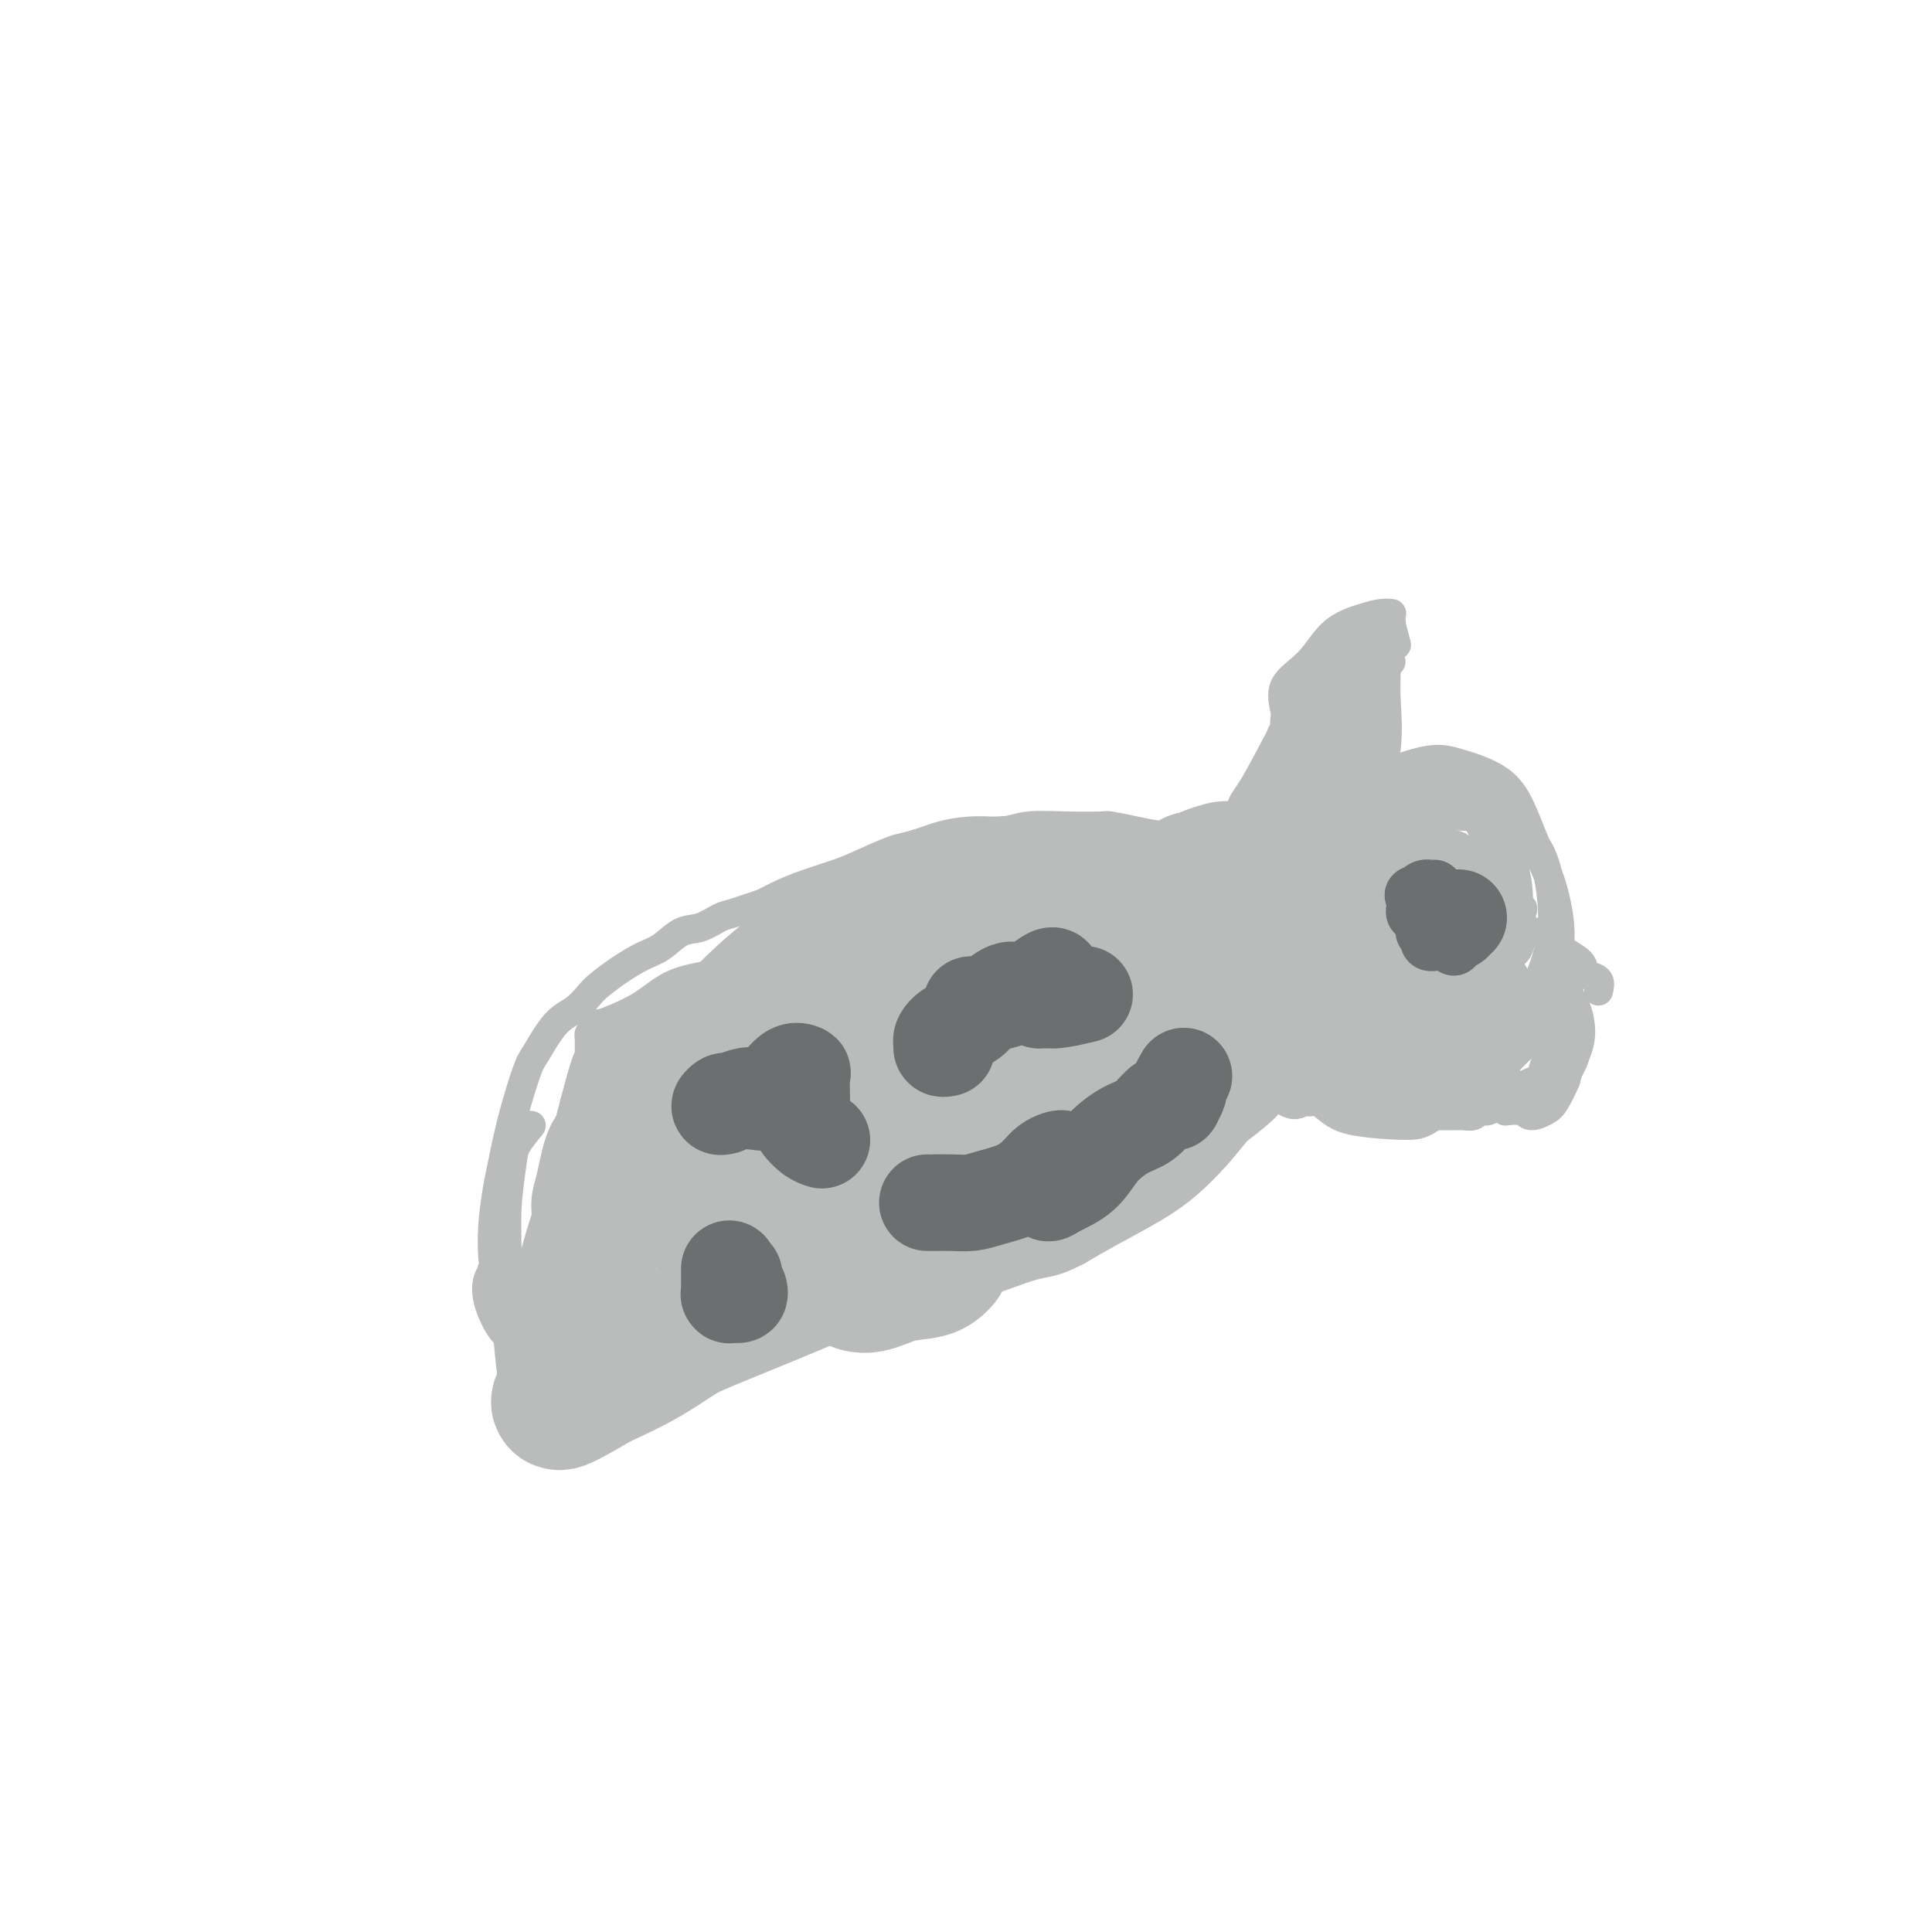<svg viewBox='0 0 400 400' version='1.1' xmlns='http://www.w3.org/2000/svg' xmlns:xlink='http://www.w3.org/1999/xlink'><g fill='none' stroke='#BABBBB' stroke-width='6' stroke-linecap='round' stroke-linejoin='round'><path d='M270,228c-1.029,0.619 -2.059,1.238 -4,0c-1.941,-1.238 -4.794,-4.333 -7,-7c-2.206,-2.667 -3.767,-4.906 -5,-7c-1.233,-2.094 -2.139,-4.044 -3,-6c-0.861,-1.956 -1.678,-3.917 -2,-6c-0.322,-2.083 -0.148,-4.286 0,-6c0.148,-1.714 0.270,-2.938 1,-5c0.730,-2.062 2.067,-4.963 4,-8c1.933,-3.037 4.461,-6.209 8,-9c3.539,-2.791 8.087,-5.201 11,-7c2.913,-1.799 4.190,-2.989 7,-4c2.810,-1.011 7.153,-1.845 11,-2c3.847,-0.155 7.198,0.367 9,1c1.802,0.633 2.054,1.378 3,3c0.946,1.622 2.587,4.123 4,7c1.413,2.877 2.598,6.130 3,9c0.402,2.870 0.019,5.357 0,8c-0.019,2.643 0.325,5.442 0,8c-0.325,2.558 -1.319,4.873 -2,7c-0.681,2.127 -1.049,4.064 -2,6c-0.951,1.936 -2.485,3.869 -4,5c-1.515,1.131 -3.011,1.459 -4,2c-0.989,0.541 -1.471,1.294 -3,2c-1.529,0.706 -4.104,1.365 -7,2c-2.896,0.635 -6.112,1.246 -9,1c-2.888,-0.246 -5.448,-1.348 -8,-3c-2.552,-1.652 -5.096,-3.855 -7,-7c-1.904,-3.145 -3.166,-7.231 -4,-10c-0.834,-2.769 -1.238,-4.220 -1,-7c0.238,-2.780 1.119,-6.890 2,-11'/><path d='M261,184c0.983,-2.681 2.441,-3.884 5,-6c2.559,-2.116 6.220,-5.146 9,-7c2.780,-1.854 4.680,-2.533 9,-4c4.320,-1.467 11.059,-3.722 16,-4c4.941,-0.278 8.085,1.420 10,3c1.915,1.580 2.601,3.041 4,5c1.399,1.959 3.510,4.416 5,7c1.490,2.584 2.358,5.293 3,8c0.642,2.707 1.057,5.410 1,8c-0.057,2.590 -0.585,5.067 -1,8c-0.415,2.933 -0.716,6.323 -2,9c-1.284,2.677 -3.551,4.641 -5,6c-1.449,1.359 -2.082,2.114 -3,3c-0.918,0.886 -2.122,1.904 -5,4c-2.878,2.096 -7.431,5.269 -10,7c-2.569,1.731 -3.156,2.021 -6,2c-2.844,-0.021 -7.947,-0.353 -11,-1c-3.053,-0.647 -4.058,-1.608 -7,-4c-2.942,-2.392 -7.822,-6.215 -11,-10c-3.178,-3.785 -4.655,-7.532 -6,-10c-1.345,-2.468 -2.559,-3.659 -3,-6c-0.441,-2.341 -0.110,-5.834 0,-9c0.110,-3.166 -0.002,-6.005 1,-9c1.002,-2.995 3.116,-6.146 6,-9c2.884,-2.854 6.536,-5.411 9,-7c2.464,-1.589 3.740,-2.211 8,-4c4.260,-1.789 11.503,-4.745 16,-6c4.497,-1.255 6.247,-0.811 9,0c2.753,0.811 6.511,1.988 9,4c2.489,2.012 3.711,4.861 5,8c1.289,3.139 2.644,6.570 4,10'/><path d='M320,180c1.834,4.379 1.919,6.325 2,9c0.081,2.675 0.156,6.078 0,9c-0.156,2.922 -0.545,5.364 -1,8c-0.455,2.636 -0.977,5.466 -2,7c-1.023,1.534 -2.546,1.771 -4,3c-1.454,1.229 -2.839,3.448 -5,5c-2.161,1.552 -5.096,2.435 -7,3c-1.904,0.565 -2.775,0.812 -5,1c-2.225,0.188 -5.804,0.317 -9,0c-3.196,-0.317 -6.009,-1.079 -9,-3c-2.991,-1.921 -6.160,-5.001 -8,-7c-1.840,-1.999 -2.352,-2.917 -4,-5c-1.648,-2.083 -4.433,-5.330 -6,-8c-1.567,-2.670 -1.915,-4.763 -2,-7c-0.085,-2.237 0.095,-4.617 1,-7c0.905,-2.383 2.536,-4.767 5,-7c2.464,-2.233 5.762,-4.313 9,-6c3.238,-1.687 6.415,-2.980 10,-4c3.585,-1.020 7.576,-1.765 12,-2c4.424,-0.235 9.280,0.041 13,1c3.720,0.959 6.305,2.601 8,5c1.695,2.399 2.501,5.554 3,9c0.499,3.446 0.692,7.182 0,11c-0.692,3.818 -2.270,7.717 -4,11c-1.730,3.283 -3.612,5.948 -5,8c-1.388,2.052 -2.283,3.491 -4,5c-1.717,1.509 -4.256,3.090 -6,4c-1.744,0.910 -2.694,1.151 -4,2c-1.306,0.849 -2.967,2.305 -5,3c-2.033,0.695 -4.438,0.627 -7,-1c-2.562,-1.627 -5.281,-4.814 -8,-8'/><path d='M278,219c-1.964,-2.848 -2.873,-5.970 -4,-10c-1.127,-4.030 -2.472,-8.970 -3,-12c-0.528,-3.030 -0.237,-4.149 0,-7c0.237,-2.851 0.422,-7.434 2,-11c1.578,-3.566 4.549,-6.114 7,-8c2.451,-1.886 4.381,-3.109 8,-4c3.619,-0.891 8.926,-1.449 13,-1c4.074,0.449 6.914,1.905 9,5c2.086,3.095 3.419,7.830 4,11c0.581,3.170 0.411,4.776 0,8c-0.411,3.224 -1.061,8.066 -2,12c-0.939,3.934 -2.165,6.961 -4,10c-1.835,3.039 -4.279,6.091 -6,8c-1.721,1.909 -2.719,2.676 -6,4c-3.281,1.324 -8.844,3.205 -12,4c-3.156,0.795 -3.906,0.502 -5,0c-1.094,-0.502 -2.534,-1.215 -4,-4c-1.466,-2.785 -2.960,-7.641 -3,-12c-0.040,-4.359 1.374,-8.219 3,-12c1.626,-3.781 3.465,-7.483 5,-11c1.535,-3.517 2.767,-6.848 4,-9c1.233,-2.152 2.468,-3.124 4,-4c1.532,-0.876 3.362,-1.656 5,-2c1.638,-0.344 3.085,-0.251 4,1c0.915,1.251 1.298,3.659 2,7c0.702,3.341 1.724,7.613 2,11c0.276,3.387 -0.194,5.887 -1,9c-0.806,3.113 -1.948,6.838 -3,9c-1.052,2.162 -2.015,2.761 -4,4c-1.985,1.239 -4.993,3.120 -8,5'/><path d='M285,220c-3.244,1.308 -5.355,0.079 -7,-1c-1.645,-1.079 -2.823,-2.008 -4,-4c-1.177,-1.992 -2.353,-5.048 -3,-8c-0.647,-2.952 -0.764,-5.801 0,-10c0.764,-4.199 2.409,-9.748 4,-13c1.591,-3.252 3.127,-4.205 6,-6c2.873,-1.795 7.083,-4.430 10,-5c2.917,-0.570 4.542,0.926 6,2c1.458,1.074 2.751,1.726 3,4c0.249,2.274 -0.545,6.171 -1,9c-0.455,2.829 -0.571,4.591 -2,8c-1.429,3.409 -4.172,8.464 -7,13c-2.828,4.536 -5.742,8.553 -8,11c-2.258,2.447 -3.860,3.325 -5,4c-1.140,0.675 -1.818,1.147 -2,0c-0.182,-1.147 0.133,-3.913 0,-6c-0.133,-2.087 -0.714,-3.496 0,-6c0.714,-2.504 2.724,-6.104 4,-10c1.276,-3.896 1.820,-8.088 3,-12c1.180,-3.912 2.997,-7.545 4,-10c1.003,-2.455 1.194,-3.733 2,-4c0.806,-0.267 2.229,0.479 3,1c0.771,0.521 0.889,0.819 1,3c0.111,2.181 0.214,6.246 0,9c-0.214,2.754 -0.743,4.197 -2,8c-1.257,3.803 -3.240,9.967 -5,14c-1.760,4.033 -3.296,5.937 -5,8c-1.704,2.063 -3.574,4.286 -5,5c-1.426,0.714 -2.407,-0.082 -3,-1c-0.593,-0.918 -0.796,-1.959 -1,-3'/><path d='M271,220c-0.885,-1.772 -1.098,-4.201 -1,-7c0.098,-2.799 0.507,-5.969 2,-10c1.493,-4.031 4.070,-8.922 6,-12c1.930,-3.078 3.214,-4.341 5,-6c1.786,-1.659 4.075,-3.712 6,-4c1.925,-0.288 3.486,1.189 4,3c0.514,1.811 -0.019,3.955 0,5c0.019,1.045 0.591,0.989 0,3c-0.591,2.011 -2.345,6.089 -4,10c-1.655,3.911 -3.210,7.656 -5,10c-1.790,2.344 -3.816,3.287 -5,4c-1.184,0.713 -1.527,1.196 -2,1c-0.473,-0.196 -1.076,-1.071 -1,-3c0.076,-1.929 0.829,-4.911 2,-8c1.171,-3.089 2.758,-6.286 4,-9c1.242,-2.714 2.140,-4.946 3,-7c0.860,-2.054 1.684,-3.929 3,-6c1.316,-2.071 3.125,-4.339 4,-5c0.875,-0.661 0.816,0.286 1,1c0.184,0.714 0.610,1.196 0,3c-0.610,1.804 -2.258,4.930 -4,8c-1.742,3.070 -3.580,6.085 -5,8c-1.420,1.915 -2.422,2.729 -4,4c-1.578,1.271 -3.732,2.998 -6,4c-2.268,1.002 -4.649,1.280 -6,1c-1.351,-0.280 -1.671,-1.119 -2,-2c-0.329,-0.881 -0.665,-1.803 0,-4c0.665,-2.197 2.333,-5.668 4,-8c1.667,-2.332 3.333,-3.523 5,-5c1.667,-1.477 3.333,-3.238 5,-5'/><path d='M280,184c3.731,-3.963 6.057,-4.872 9,-6c2.943,-1.128 6.503,-2.476 9,-3c2.497,-0.524 3.932,-0.224 5,1c1.068,1.224 1.770,3.371 2,6c0.230,2.629 -0.012,5.738 -1,9c-0.988,3.262 -2.722,6.676 -4,9c-1.278,2.324 -2.102,3.556 -3,5c-0.898,1.444 -1.871,3.098 -4,5c-2.129,1.902 -5.414,4.053 -8,5c-2.586,0.947 -4.475,0.691 -6,0c-1.525,-0.691 -2.687,-1.816 -4,-3c-1.313,-1.184 -2.776,-2.426 -3,-4c-0.224,-1.574 0.793,-3.480 2,-6c1.207,-2.520 2.605,-5.654 4,-8c1.395,-2.346 2.786,-3.905 5,-7c2.214,-3.095 5.251,-7.727 8,-10c2.749,-2.273 5.211,-2.187 7,-2c1.789,0.187 2.907,0.474 4,2c1.093,1.526 2.163,4.291 3,7c0.837,2.709 1.443,5.362 2,8c0.557,2.638 1.065,5.261 1,7c-0.065,1.739 -0.703,2.592 -1,4c-0.297,1.408 -0.255,3.369 -1,5c-0.745,1.631 -2.279,2.931 -4,4c-1.721,1.069 -3.629,1.906 -5,2c-1.371,0.094 -2.205,-0.554 -4,-1c-1.795,-0.446 -4.550,-0.688 -7,-2c-2.450,-1.312 -4.595,-3.692 -6,-5c-1.405,-1.308 -2.071,-1.545 -3,-3c-0.929,-1.455 -2.123,-4.130 -3,-7c-0.877,-2.870 -1.439,-5.935 -2,-9'/><path d='M272,187c-0.745,-3.807 -0.106,-5.325 1,-7c1.106,-1.675 2.679,-3.508 4,-5c1.321,-1.492 2.390,-2.642 5,-3c2.610,-0.358 6.762,0.077 10,1c3.238,0.923 5.563,2.333 8,5c2.437,2.667 4.985,6.591 7,10c2.015,3.409 3.498,6.302 4,9c0.502,2.698 0.022,5.199 0,7c-0.022,1.801 0.413,2.900 -1,4c-1.413,1.100 -4.673,2.199 -7,3c-2.327,0.801 -3.722,1.304 -6,2c-2.278,0.696 -5.439,1.583 -9,2c-3.561,0.417 -7.522,0.362 -11,0c-3.478,-0.362 -6.473,-1.033 -9,-2c-2.527,-0.967 -4.586,-2.232 -6,-4c-1.414,-1.768 -2.183,-4.041 -3,-7c-0.817,-2.959 -1.681,-6.604 -2,-9c-0.319,-2.396 -0.091,-3.542 0,-4c0.091,-0.458 0.046,-0.229 0,0'/><path d='M255,196c-0.105,-1.160 -0.209,-2.320 0,-4c0.209,-1.680 0.733,-3.881 1,-6c0.267,-2.119 0.279,-4.156 1,-7c0.721,-2.844 2.152,-6.494 3,-9c0.848,-2.506 1.113,-3.867 2,-7c0.887,-3.133 2.396,-8.038 3,-10c0.604,-1.962 0.302,-0.981 0,0'/><path d='M257,173c0.108,0.006 0.216,0.012 0,0c-0.216,-0.012 -0.756,-0.044 -1,0c-0.244,0.044 -0.191,0.162 0,-1c0.191,-1.162 0.521,-3.604 1,-5c0.479,-1.396 1.108,-1.745 3,-5c1.892,-3.255 5.048,-9.415 7,-13c1.952,-3.585 2.701,-4.596 3,-5c0.299,-0.404 0.150,-0.202 0,0'/><path d='M266,151c-0.033,-0.741 -0.065,-1.483 0,-2c0.065,-0.517 0.229,-0.811 0,-2c-0.229,-1.189 -0.851,-3.275 0,-5c0.851,-1.725 3.174,-3.089 5,-5c1.826,-1.911 3.155,-4.368 5,-6c1.845,-1.632 4.206,-2.437 6,-3c1.794,-0.563 3.021,-0.882 4,-1c0.979,-0.118 1.708,-0.034 2,0c0.292,0.034 0.146,0.017 0,0'/><path d='M274,140c0.307,-0.085 0.613,-0.170 1,-1c0.387,-0.830 0.854,-2.403 2,-4c1.146,-1.597 2.972,-3.216 4,-4c1.028,-0.784 1.260,-0.731 2,-1c0.740,-0.269 1.988,-0.859 3,-1c1.012,-0.141 1.787,0.168 2,0c0.213,-0.168 -0.135,-0.815 0,0c0.135,0.815 0.753,3.090 1,4c0.247,0.910 0.124,0.455 0,0'/><path d='M288,137c-0.840,0.552 -1.681,1.105 -3,3c-1.319,1.895 -3.117,5.134 -4,7c-0.883,1.866 -0.849,2.360 -2,6c-1.151,3.640 -3.485,10.426 -5,15c-1.515,4.574 -2.210,6.937 -3,9c-0.790,2.063 -1.674,3.825 -2,5c-0.326,1.175 -0.093,1.764 0,2c0.093,0.236 0.047,0.118 0,0'/><path d='M286,138c-0.282,0.373 -0.564,0.746 -1,1c-0.436,0.254 -1.026,0.388 -2,2c-0.974,1.612 -2.334,4.702 -3,7c-0.666,2.298 -0.640,3.803 -1,6c-0.360,2.197 -1.108,5.086 -2,8c-0.892,2.914 -1.928,5.855 -3,8c-1.072,2.145 -2.180,3.496 -3,5c-0.820,1.504 -1.351,3.163 -2,4c-0.649,0.837 -1.417,0.854 -2,1c-0.583,0.146 -0.981,0.421 -1,0c-0.019,-0.421 0.341,-1.536 1,-3c0.659,-1.464 1.617,-3.275 2,-4c0.383,-0.725 0.192,-0.362 0,0'/><path d='M282,140c-0.386,0.258 -0.773,0.517 -1,2c-0.227,1.483 -0.296,4.191 -1,6c-0.704,1.809 -2.045,2.720 -3,6c-0.955,3.280 -1.525,8.928 -2,13c-0.475,4.072 -0.856,6.569 -1,8c-0.144,1.431 -0.050,1.798 0,2c0.050,0.202 0.058,0.241 0,0c-0.058,-0.241 -0.182,-0.761 0,-1c0.182,-0.239 0.668,-0.196 1,-1c0.332,-0.804 0.508,-2.453 1,-5c0.492,-2.547 1.298,-5.991 2,-8c0.702,-2.009 1.298,-2.583 2,-5c0.702,-2.417 1.509,-6.676 2,-10c0.491,-3.324 0.668,-5.715 1,-7c0.332,-1.285 0.821,-1.466 1,-2c0.179,-0.534 0.049,-1.420 0,-2c-0.049,-0.580 -0.017,-0.854 0,-1c0.017,-0.146 0.019,-0.163 0,0c-0.019,0.163 -0.061,0.506 0,1c0.061,0.494 0.223,1.138 0,3c-0.223,1.862 -0.830,4.942 -1,7c-0.170,2.058 0.097,3.095 0,6c-0.097,2.905 -0.559,7.679 -1,11c-0.441,3.321 -0.861,5.190 -1,7c-0.139,1.810 0.004,3.560 0,5c-0.004,1.440 -0.156,2.568 0,3c0.156,0.432 0.619,0.167 1,0c0.381,-0.167 0.679,-0.237 1,-1c0.321,-0.763 0.663,-2.218 1,-4c0.337,-1.782 0.668,-3.891 1,-6'/><path d='M285,167c0.497,-1.688 -0.259,-0.406 0,-2c0.259,-1.594 1.535,-6.062 2,-10c0.465,-3.938 0.121,-7.347 0,-10c-0.121,-2.653 -0.018,-4.551 0,-6c0.018,-1.449 -0.047,-2.450 0,-3c0.047,-0.550 0.208,-0.651 0,-1c-0.208,-0.349 -0.786,-0.947 -1,-1c-0.214,-0.053 -0.065,0.438 0,1c0.065,0.562 0.046,1.196 0,3c-0.046,1.804 -0.117,4.779 0,7c0.117,2.221 0.424,3.687 0,7c-0.424,3.313 -1.578,8.474 -2,12c-0.422,3.526 -0.113,5.418 0,7c0.113,1.582 0.031,2.853 0,4c-0.031,1.147 -0.012,2.171 0,3c0.012,0.829 0.017,1.462 0,2c-0.017,0.538 -0.056,0.981 0,1c0.056,0.019 0.207,-0.387 0,-1c-0.207,-0.613 -0.771,-1.431 -1,-3c-0.229,-1.569 -0.121,-3.887 0,-6c0.121,-2.113 0.257,-4.022 0,-6c-0.257,-1.978 -0.905,-4.027 -1,-6c-0.095,-1.973 0.364,-3.871 0,-6c-0.364,-2.129 -1.552,-4.488 -2,-6c-0.448,-1.512 -0.157,-2.178 0,-3c0.157,-0.822 0.180,-1.801 0,-2c-0.180,-0.199 -0.562,0.380 -1,1c-0.438,0.620 -0.932,1.280 -2,4c-1.068,2.720 -2.711,7.502 -4,12c-1.289,4.498 -2.226,8.714 -3,11c-0.774,2.286 -1.387,2.643 -2,3'/><path d='M268,173c-1.846,4.886 -0.461,2.600 0,2c0.461,-0.600 -0.001,0.487 0,1c0.001,0.513 0.466,0.452 1,-1c0.534,-1.452 1.138,-4.296 2,-6c0.862,-1.704 1.983,-2.270 3,-5c1.017,-2.730 1.932,-7.626 3,-11c1.068,-3.374 2.290,-5.226 3,-8c0.710,-2.774 0.907,-6.470 1,-8c0.093,-1.530 0.082,-0.895 0,-1c-0.082,-0.105 -0.233,-0.948 -1,0c-0.767,0.948 -2.148,3.689 -3,6c-0.852,2.311 -1.175,4.192 -2,6c-0.825,1.808 -2.152,3.544 -4,7c-1.848,3.456 -4.217,8.634 -6,12c-1.783,3.366 -2.978,4.921 -4,6c-1.022,1.079 -1.869,1.682 -2,2c-0.131,0.318 0.455,0.351 1,-1c0.545,-1.351 1.049,-4.085 2,-6c0.951,-1.915 2.349,-3.010 4,-6c1.651,-2.990 3.554,-7.876 5,-11c1.446,-3.124 2.434,-4.488 3,-6c0.566,-1.512 0.710,-3.173 1,-4c0.290,-0.827 0.726,-0.820 1,-1c0.274,-0.180 0.386,-0.549 0,1c-0.386,1.549 -1.269,5.014 -2,7c-0.731,1.986 -1.309,2.493 -2,6c-0.691,3.507 -1.495,10.014 -2,13c-0.505,2.986 -0.713,2.450 -1,4c-0.287,1.550 -0.654,5.187 -1,8c-0.346,2.813 -0.670,4.804 -1,7c-0.330,2.196 -0.665,4.598 -1,7'/><path d='M266,193c-1.332,8.788 -0.160,4.757 0,4c0.160,-0.757 -0.690,1.761 -1,3c-0.310,1.239 -0.081,1.199 0,1c0.081,-0.199 0.013,-0.557 0,-1c-0.013,-0.443 0.028,-0.969 0,-2c-0.028,-1.031 -0.127,-2.566 0,-5c0.127,-2.434 0.478,-5.768 1,-9c0.522,-3.232 1.213,-6.363 2,-9c0.787,-2.637 1.669,-4.781 2,-6c0.331,-1.219 0.112,-1.514 0,-1c-0.112,0.514 -0.117,1.838 0,3c0.117,1.162 0.357,2.164 0,4c-0.357,1.836 -1.311,4.507 -2,7c-0.689,2.493 -1.113,4.808 -2,7c-0.887,2.192 -2.236,4.260 -3,6c-0.764,1.740 -0.943,3.153 -1,4c-0.057,0.847 0.009,1.128 0,1c-0.009,-0.128 -0.092,-0.663 0,-1c0.092,-0.337 0.358,-0.474 1,-1c0.642,-0.526 1.661,-1.440 3,-3c1.339,-1.560 2.999,-3.766 5,-6c2.001,-2.234 4.343,-4.494 6,-6c1.657,-1.506 2.630,-2.256 3,-2c0.370,0.256 0.136,1.518 0,3c-0.136,1.482 -0.173,3.186 0,5c0.173,1.814 0.555,3.740 0,6c-0.555,2.260 -2.046,4.853 -3,7c-0.954,2.147 -1.372,3.847 -2,6c-0.628,2.153 -1.465,4.758 -2,6c-0.535,1.242 -0.767,1.121 -1,1'/><path d='M272,215c-1.292,3.226 -0.523,1.292 0,0c0.523,-1.292 0.799,-1.940 2,-4c1.201,-2.060 3.327,-5.531 5,-8c1.673,-2.469 2.894,-3.935 4,-6c1.106,-2.065 2.098,-4.728 4,-8c1.902,-3.272 4.713,-7.152 6,-9c1.287,-1.848 1.048,-1.665 1,-1c-0.048,0.665 0.093,1.811 0,3c-0.093,1.189 -0.421,2.421 -2,6c-1.579,3.579 -4.407,9.506 -6,13c-1.593,3.494 -1.949,4.556 -3,7c-1.051,2.444 -2.797,6.271 -4,9c-1.203,2.729 -1.862,4.359 -2,5c-0.138,0.641 0.244,0.294 1,-1c0.756,-1.294 1.887,-3.535 3,-5c1.113,-1.465 2.210,-2.153 4,-5c1.790,-2.847 4.273,-7.853 6,-11c1.727,-3.147 2.698,-4.436 4,-7c1.302,-2.564 2.935,-6.404 4,-8c1.065,-1.596 1.560,-0.947 2,-1c0.440,-0.053 0.823,-0.808 1,0c0.177,0.808 0.149,3.178 0,5c-0.149,1.822 -0.418,3.097 -1,5c-0.582,1.903 -1.476,4.436 -2,6c-0.524,1.564 -0.676,2.160 -1,3c-0.324,0.840 -0.819,1.924 -1,3c-0.181,1.076 -0.049,2.144 0,2c0.049,-0.144 0.013,-1.500 0,-2c-0.013,-0.500 -0.004,-0.143 0,-1c0.004,-0.857 0.002,-2.929 0,-5'/><path d='M297,200c0.336,-2.311 1.176,-5.087 2,-7c0.824,-1.913 1.631,-2.961 2,-4c0.369,-1.039 0.298,-2.067 1,-3c0.702,-0.933 2.175,-1.769 3,-2c0.825,-0.231 1.002,0.143 1,1c-0.002,0.857 -0.181,2.196 0,3c0.181,0.804 0.724,1.072 1,2c0.276,0.928 0.284,2.514 0,4c-0.284,1.486 -0.861,2.870 -1,4c-0.139,1.130 0.159,2.006 0,3c-0.159,0.994 -0.775,2.106 -1,3c-0.225,0.894 -0.060,1.570 0,2c0.060,0.430 0.013,0.613 0,0c-0.013,-0.613 0.007,-2.022 1,-4c0.993,-1.978 2.960,-4.526 4,-6c1.040,-1.474 1.155,-1.875 2,-3c0.845,-1.125 2.420,-2.975 3,-4c0.580,-1.025 0.163,-1.227 0,-1c-0.163,0.227 -0.073,0.882 0,2c0.073,1.118 0.130,2.698 0,4c-0.130,1.302 -0.446,2.325 -1,3c-0.554,0.675 -1.347,1.001 -2,2c-0.653,0.999 -1.168,2.670 -2,4c-0.832,1.330 -1.983,2.318 -3,3c-1.017,0.682 -1.902,1.059 -3,2c-1.098,0.941 -2.411,2.446 -4,3c-1.589,0.554 -3.454,0.158 -5,0c-1.546,-0.158 -2.773,-0.079 -4,0'/><path d='M291,211c-2.409,0.054 -3.930,0.189 -6,0c-2.070,-0.189 -4.688,-0.704 -7,-2c-2.312,-1.296 -4.317,-3.375 -6,-5c-1.683,-1.625 -3.043,-2.796 -4,-4c-0.957,-1.204 -1.510,-2.439 -2,-3c-0.490,-0.561 -0.916,-0.447 -1,-1c-0.084,-0.553 0.174,-1.773 0,-3c-0.174,-1.227 -0.778,-2.460 -1,-3c-0.222,-0.540 -0.061,-0.387 0,-1c0.061,-0.613 0.020,-1.994 0,-3c-0.020,-1.006 -0.021,-1.638 0,-2c0.021,-0.362 0.062,-0.452 0,-1c-0.062,-0.548 -0.228,-1.552 0,-2c0.228,-0.448 0.851,-0.341 1,-1c0.149,-0.659 -0.178,-2.084 0,-3c0.178,-0.916 0.859,-1.324 1,-2c0.141,-0.676 -0.257,-1.619 0,-3c0.257,-1.381 1.170,-3.201 2,-5c0.830,-1.799 1.578,-3.577 2,-5c0.422,-1.423 0.518,-2.492 1,-5c0.482,-2.508 1.348,-6.454 2,-9c0.652,-2.546 1.089,-3.690 2,-5c0.911,-1.310 2.297,-2.785 3,-4c0.703,-1.215 0.725,-2.169 1,-3c0.275,-0.831 0.803,-1.540 1,-2c0.197,-0.460 0.063,-0.670 0,-1c-0.063,-0.330 -0.055,-0.781 0,-1c0.055,-0.219 0.159,-0.205 0,0c-0.159,0.205 -0.579,0.603 -1,1'/><path d='M279,133c1.958,-6.071 0.353,-1.748 -1,1c-1.353,2.748 -2.453,3.923 -4,6c-1.547,2.077 -3.540,5.058 -5,7c-1.460,1.942 -2.387,2.847 -4,6c-1.613,3.153 -3.910,8.554 -6,13c-2.090,4.446 -3.971,7.938 -5,11c-1.029,3.062 -1.204,5.693 -2,9c-0.796,3.307 -2.213,7.289 -3,11c-0.787,3.711 -0.943,7.149 -1,10c-0.057,2.851 -0.015,5.114 0,7c0.015,1.886 0.004,3.396 0,4c-0.004,0.604 -0.002,0.302 0,0'/><path d='M287,179c-0.008,-0.366 -0.017,-0.732 0,-1c0.017,-0.268 0.059,-0.439 0,-1c-0.059,-0.561 -0.220,-1.513 0,-2c0.220,-0.487 0.821,-0.510 1,-1c0.179,-0.490 -0.065,-1.449 0,-2c0.065,-0.551 0.439,-0.696 1,-1c0.561,-0.304 1.309,-0.768 2,-1c0.691,-0.232 1.325,-0.232 2,0c0.675,0.232 1.392,0.696 2,1c0.608,0.304 1.107,0.446 2,1c0.893,0.554 2.179,1.519 3,3c0.821,1.481 1.176,3.478 2,5c0.824,1.522 2.116,2.569 3,4c0.884,1.431 1.361,3.245 2,5c0.639,1.755 1.439,3.450 2,4c0.561,0.550 0.882,-0.044 1,0c0.118,0.044 0.034,0.727 0,1c-0.034,0.273 -0.017,0.137 0,0'/><path d='M302,187c-0.071,0.362 -0.142,0.723 0,1c0.142,0.277 0.496,0.469 1,1c0.504,0.531 1.157,1.402 2,2c0.843,0.598 1.876,0.922 3,2c1.124,1.078 2.340,2.908 3,4c0.660,1.092 0.765,1.445 1,2c0.235,0.555 0.599,1.312 1,2c0.401,0.688 0.840,1.308 1,2c0.160,0.692 0.043,1.455 0,2c-0.043,0.545 -0.012,0.870 0,1c0.012,0.130 0.006,0.065 0,0'/><path d='M310,194c0.017,-0.451 0.034,-0.901 0,-1c-0.034,-0.099 -0.118,0.155 0,0c0.118,-0.155 0.439,-0.719 1,-1c0.561,-0.281 1.363,-0.279 2,0c0.637,0.279 1.110,0.833 2,1c0.890,0.167 2.196,-0.055 3,0c0.804,0.055 1.105,0.385 2,1c0.895,0.615 2.385,1.513 3,2c0.615,0.487 0.354,0.563 1,1c0.646,0.437 2.197,1.235 3,2c0.803,0.765 0.856,1.498 1,2c0.144,0.502 0.379,0.774 1,1c0.621,0.226 1.629,0.407 2,1c0.371,0.593 0.106,1.598 0,2c-0.106,0.402 -0.053,0.201 0,0'/><path d='M320,203c-0.288,-0.153 -0.575,-0.306 0,0c0.575,0.306 2.013,1.070 3,2c0.987,0.930 1.524,2.026 2,3c0.476,0.974 0.891,1.826 1,3c0.109,1.174 -0.088,2.668 0,4c0.088,1.332 0.461,2.500 0,4c-0.461,1.500 -1.756,3.330 -2,4c-0.244,0.670 0.563,0.180 0,1c-0.563,0.820 -2.498,2.952 -4,4c-1.502,1.048 -2.572,1.014 -3,1c-0.428,-0.014 -0.214,-0.007 0,0'/><path d='M320,202c-0.172,0.009 -0.345,0.018 0,0c0.345,-0.018 1.206,-0.064 2,0c0.794,0.064 1.521,0.238 2,1c0.479,0.762 0.710,2.112 1,3c0.290,0.888 0.640,1.314 1,2c0.360,0.686 0.731,1.633 1,3c0.269,1.367 0.435,3.153 0,5c-0.435,1.847 -1.472,3.753 -2,5c-0.528,1.247 -0.549,1.833 -1,3c-0.451,1.167 -1.333,2.915 -2,4c-0.667,1.085 -1.118,1.506 -2,2c-0.882,0.494 -2.195,1.060 -3,1c-0.805,-0.060 -1.101,-0.747 -2,-1c-0.899,-0.253 -2.400,-0.072 -3,0c-0.600,0.072 -0.300,0.036 0,0'/><path d='M322,211c0.452,-0.099 0.905,-0.198 1,0c0.095,0.198 -0.167,0.692 0,1c0.167,0.308 0.764,0.429 1,1c0.236,0.571 0.110,1.592 0,2c-0.110,0.408 -0.205,0.205 -1,1c-0.795,0.795 -2.291,2.590 -3,4c-0.709,1.410 -0.631,2.435 -1,3c-0.369,0.565 -1.187,0.670 -2,1c-0.813,0.330 -1.623,0.884 -2,1c-0.377,0.116 -0.321,-0.207 -1,0c-0.679,0.207 -2.092,0.942 -3,1c-0.908,0.058 -1.310,-0.562 -2,-1c-0.690,-0.438 -1.666,-0.695 -3,-1c-1.334,-0.305 -3.026,-0.660 -4,-1c-0.974,-0.340 -1.231,-0.665 -2,-1c-0.769,-0.335 -2.049,-0.678 -3,-1c-0.951,-0.322 -1.574,-0.622 -2,-1c-0.426,-0.378 -0.655,-0.833 -1,-1c-0.345,-0.167 -0.805,-0.047 -1,0c-0.195,0.047 -0.124,0.020 0,0c0.124,-0.020 0.300,-0.032 1,0c0.700,0.032 1.924,0.107 3,0c1.076,-0.107 2.002,-0.397 3,0c0.998,0.397 2.066,1.482 3,2c0.934,0.518 1.735,0.469 3,1c1.265,0.531 2.994,1.643 4,2c1.006,0.357 1.287,-0.041 2,0c0.713,0.041 1.856,0.520 3,1'/><path d='M315,225c3.661,0.867 2.314,0.036 2,0c-0.314,-0.036 0.406,0.725 1,1c0.594,0.275 1.064,0.066 1,0c-0.064,-0.066 -0.661,0.010 -1,0c-0.339,-0.010 -0.419,-0.108 -1,0c-0.581,0.108 -1.662,0.422 -3,1c-1.338,0.578 -2.932,1.422 -4,2c-1.068,0.578 -1.609,0.891 -2,1c-0.391,0.109 -0.633,0.015 -1,0c-0.367,-0.015 -0.859,0.048 -1,0c-0.141,-0.048 0.068,-0.209 0,0c-0.068,0.209 -0.414,0.788 -1,1c-0.586,0.212 -1.414,0.057 -2,0c-0.586,-0.057 -0.931,-0.015 -1,0c-0.069,0.015 0.136,0.004 0,0c-0.136,-0.004 -0.614,-0.001 -1,0c-0.386,0.001 -0.681,0.000 -1,0c-0.319,-0.000 -0.663,-0.000 -1,0c-0.337,0.000 -0.668,0.000 -1,0c-0.332,-0.000 -0.666,-0.000 -1,0'/><path d='M297,231c-3.249,0.536 -0.870,-0.625 0,-1c0.870,-0.375 0.231,0.038 0,0c-0.231,-0.038 -0.055,-0.525 0,-1c0.055,-0.475 -0.013,-0.939 0,-1c0.013,-0.061 0.106,0.281 0,0c-0.106,-0.281 -0.412,-1.185 -1,-2c-0.588,-0.815 -1.458,-1.543 -2,-2c-0.542,-0.457 -0.756,-0.644 -1,-1c-0.244,-0.356 -0.517,-0.879 -1,-1c-0.483,-0.121 -1.174,0.162 -2,0c-0.826,-0.162 -1.785,-0.768 -2,-1c-0.215,-0.232 0.316,-0.089 0,0c-0.316,0.089 -1.479,0.125 -2,0c-0.521,-0.125 -0.399,-0.412 -1,0c-0.601,0.412 -1.923,1.521 -3,2c-1.077,0.479 -1.909,0.326 -3,1c-1.091,0.674 -2.442,2.175 -4,3c-1.558,0.825 -3.325,0.974 -4,1c-0.675,0.026 -0.259,-0.070 0,0c0.259,0.070 0.360,0.306 0,0c-0.360,-0.306 -1.180,-1.153 -2,-2'/><path d='M269,226c-3.167,0.833 -1.583,0.417 0,0'/><path d='M255,217c-0.339,0.000 -0.679,0.000 -1,0c-0.321,0.000 -0.625,0.000 -1,0c-0.375,0.000 -0.821,0.000 -1,0c-0.179,0.000 -0.089,0.000 0,0'/><path d='M254,183c-1.597,0.406 -3.195,0.812 -6,1c-2.805,0.188 -6.818,0.159 -10,0c-3.182,-0.159 -5.532,-0.449 -10,0c-4.468,0.449 -11.053,1.636 -18,3c-6.947,1.364 -14.255,2.906 -18,4c-3.745,1.094 -3.927,1.741 -4,2c-0.073,0.259 -0.036,0.129 0,0'/><path d='M240,189c-2.064,-0.309 -4.128,-0.617 -6,-1c-1.872,-0.383 -3.551,-0.840 -7,-1c-3.449,-0.160 -8.667,-0.022 -14,0c-5.333,0.022 -10.782,-0.071 -17,2c-6.218,2.071 -13.205,6.306 -16,8c-2.795,1.694 -1.397,0.847 0,0'/><path d='M200,198c1.512,-0.625 3.024,-1.250 4,-2c0.976,-0.750 1.417,-1.625 5,-3c3.583,-1.375 10.310,-3.250 13,-4c2.690,-0.750 1.345,-0.375 0,0'/><path d='M248,183c-0.933,-0.034 -1.866,-0.067 -3,0c-1.134,0.067 -2.467,0.236 -5,1c-2.533,0.764 -6.264,2.125 -9,3c-2.736,0.875 -4.476,1.265 -7,2c-2.524,0.735 -5.832,1.817 -10,3c-4.168,1.183 -9.194,2.468 -14,4c-4.806,1.532 -9.390,3.312 -14,5c-4.610,1.688 -9.246,3.283 -13,5c-3.754,1.717 -6.628,3.557 -9,5c-2.372,1.443 -4.244,2.490 -6,4c-1.756,1.510 -3.396,3.483 -4,5c-0.604,1.517 -0.173,2.576 0,3c0.173,0.424 0.086,0.212 0,0'/><path d='M190,198c-1.725,1.221 -3.450,2.442 -6,4c-2.550,1.558 -5.925,3.453 -9,6c-3.075,2.547 -5.852,5.746 -7,7c-1.148,1.254 -0.669,0.563 -4,4c-3.331,3.437 -10.474,11.002 -16,18c-5.526,6.998 -9.436,13.428 -11,16c-1.564,2.572 -0.782,1.286 0,0'/><path d='M169,206c-1.606,1.109 -3.212,2.219 -4,3c-0.788,0.781 -0.757,1.234 -2,2c-1.243,0.766 -3.759,1.846 -8,6c-4.241,4.154 -10.208,11.384 -15,17c-4.792,5.616 -8.408,9.619 -11,13c-2.592,3.381 -4.159,6.141 -5,9c-0.841,2.859 -0.954,5.817 -1,7c-0.046,1.183 -0.023,0.592 0,0'/><path d='M164,212c1.160,-1.494 2.320,-2.988 4,-5c1.680,-2.012 3.881,-4.541 5,-6c1.119,-1.459 1.156,-1.849 1,-2c-0.156,-0.151 -0.507,-0.063 -1,0c-0.493,0.063 -1.130,0.102 -2,0c-0.870,-0.102 -1.973,-0.346 -4,0c-2.027,0.346 -4.978,1.283 -7,2c-2.022,0.717 -3.116,1.214 -6,3c-2.884,1.786 -7.560,4.860 -11,7c-3.440,2.140 -5.644,3.345 -7,4c-1.356,0.655 -1.863,0.761 -3,1c-1.137,0.239 -2.905,0.611 -4,1c-1.095,0.389 -1.517,0.794 -2,1c-0.483,0.206 -1.025,0.212 -1,0c0.025,-0.212 0.619,-0.644 1,-1c0.381,-0.356 0.549,-0.638 1,-1c0.451,-0.362 1.185,-0.804 2,-1c0.815,-0.196 1.710,-0.145 3,0c1.290,0.145 2.976,0.386 5,0c2.024,-0.386 4.385,-1.398 6,-2c1.615,-0.602 2.483,-0.793 4,-2c1.517,-1.207 3.682,-3.431 5,-5c1.318,-1.569 1.789,-2.483 2,-3c0.211,-0.517 0.162,-0.637 0,-1c-0.162,-0.363 -0.436,-0.967 -2,-1c-1.564,-0.033 -4.419,0.507 -7,1c-2.581,0.493 -4.887,0.941 -7,2c-2.113,1.059 -4.032,2.731 -6,4c-1.968,1.269 -3.984,2.134 -6,3'/><path d='M127,211c-3.574,1.492 -3.010,0.724 -3,1c0.010,0.276 -0.533,1.598 -1,2c-0.467,0.402 -0.857,-0.114 -1,0c-0.143,0.114 -0.038,0.858 0,1c0.038,0.142 0.010,-0.317 0,0c-0.010,0.317 -0.002,1.409 0,2c0.002,0.591 -0.002,0.681 0,1c0.002,0.319 0.009,0.868 0,1c-0.009,0.132 -0.034,-0.154 0,0c0.034,0.154 0.128,0.746 0,1c-0.128,0.254 -0.479,0.169 -1,2c-0.521,1.831 -1.211,5.576 -2,9c-0.789,3.424 -1.675,6.525 -2,10c-0.325,3.475 -0.087,7.323 0,11c0.087,3.677 0.023,7.181 0,10c-0.023,2.819 -0.006,4.951 0,6c0.006,1.049 0.002,1.014 0,1c-0.002,-0.014 -0.001,-0.007 0,0'/><path d='M122,219c-0.176,-0.025 -0.352,-0.050 -1,2c-0.648,2.050 -1.768,6.174 -3,11c-1.232,4.826 -2.575,10.355 -3,14c-0.425,3.645 0.068,5.408 0,9c-0.068,3.592 -0.699,9.014 -1,13c-0.301,3.986 -0.273,6.535 0,8c0.273,1.465 0.792,1.847 1,2c0.208,0.153 0.104,0.076 0,0'/><path d='M121,229c-0.556,0.492 -1.112,0.984 -2,2c-0.888,1.016 -2.107,2.556 -3,5c-0.893,2.444 -1.458,5.790 -2,8c-0.542,2.210 -1.059,3.282 -1,6c0.059,2.718 0.695,7.082 1,11c0.305,3.918 0.278,7.390 1,10c0.722,2.610 2.195,4.356 3,5c0.805,0.644 0.944,0.184 1,0c0.056,-0.184 0.028,-0.092 0,0'/><path d='M123,234c-0.225,-0.394 -0.451,-0.787 -1,-1c-0.549,-0.213 -1.422,-0.245 -2,-1c-0.578,-0.755 -0.861,-2.232 -1,-3c-0.139,-0.768 -0.135,-0.825 1,-2c1.135,-1.175 3.400,-3.466 5,-5c1.600,-1.534 2.533,-2.312 5,-4c2.467,-1.688 6.467,-4.288 9,-6c2.533,-1.712 3.599,-2.538 7,-4c3.401,-1.462 9.136,-3.560 14,-6c4.864,-2.440 8.856,-5.221 13,-7c4.144,-1.779 8.439,-2.555 12,-4c3.561,-1.445 6.387,-3.559 10,-5c3.613,-1.441 8.014,-2.208 11,-3c2.986,-0.792 4.557,-1.609 6,-2c1.443,-0.391 2.758,-0.356 5,-1c2.242,-0.644 5.409,-1.965 8,-3c2.591,-1.035 4.604,-1.783 6,-2c1.396,-0.217 2.173,0.096 3,0c0.827,-0.096 1.702,-0.600 3,-1c1.298,-0.400 3.018,-0.695 4,-1c0.982,-0.305 1.227,-0.618 2,-1c0.773,-0.382 2.076,-0.831 3,-1c0.924,-0.169 1.470,-0.056 2,0c0.530,0.056 1.046,0.056 2,0c0.954,-0.056 2.347,-0.169 3,0c0.653,0.169 0.567,0.619 1,1c0.433,0.381 1.384,0.693 2,1c0.616,0.307 0.897,0.608 1,1c0.103,0.392 0.028,0.875 0,1c-0.028,0.125 -0.008,-0.107 0,0c0.008,0.107 0.004,0.554 0,1'/><path d='M257,176c0.770,0.773 0.696,0.204 1,0c0.304,-0.204 0.987,-0.043 1,0c0.013,0.043 -0.645,-0.031 -1,0c-0.355,0.031 -0.407,0.167 -1,0c-0.593,-0.167 -1.728,-0.636 -3,-1c-1.272,-0.364 -2.681,-0.623 -4,-1c-1.319,-0.377 -2.548,-0.872 -4,-1c-1.452,-0.128 -3.126,0.109 -5,0c-1.874,-0.109 -3.946,-0.566 -6,-1c-2.054,-0.434 -4.088,-0.844 -5,-1c-0.912,-0.156 -0.703,-0.056 -2,0c-1.297,0.056 -4.102,0.069 -7,0c-2.898,-0.069 -5.889,-0.222 -8,0c-2.111,0.222 -3.341,0.817 -5,1c-1.659,0.183 -3.745,-0.046 -6,0c-2.255,0.046 -4.677,0.368 -7,1c-2.323,0.632 -4.546,1.573 -6,2c-1.454,0.427 -2.139,0.341 -4,1c-1.861,0.659 -4.899,2.063 -7,3c-2.101,0.937 -3.264,1.406 -5,2c-1.736,0.594 -4.044,1.314 -6,2c-1.956,0.686 -3.559,1.339 -5,2c-1.441,0.661 -2.721,1.331 -4,2'/><path d='M158,187c-7.339,2.494 -3.687,1.230 -3,1c0.687,-0.230 -1.590,0.575 -3,1c-1.410,0.425 -1.954,0.469 -3,1c-1.046,0.531 -2.593,1.548 -4,2c-1.407,0.452 -2.674,0.337 -4,1c-1.326,0.663 -2.711,2.102 -4,3c-1.289,0.898 -2.483,1.256 -4,2c-1.517,0.744 -3.356,1.876 -5,3c-1.644,1.124 -3.091,2.241 -4,3c-0.909,0.759 -1.278,1.159 -2,2c-0.722,0.841 -1.797,2.122 -3,3c-1.203,0.878 -2.536,1.355 -4,3c-1.464,1.645 -3.061,4.460 -4,6c-0.939,1.540 -1.222,1.806 -2,4c-0.778,2.194 -2.051,6.315 -3,10c-0.949,3.685 -1.575,6.932 -2,9c-0.425,2.068 -0.650,2.956 -1,5c-0.350,2.044 -0.825,5.243 -1,8c-0.175,2.757 -0.050,5.074 0,6c0.050,0.926 0.025,0.463 0,0'/><path d='M110,233c-1.186,1.444 -2.371,2.888 -3,4c-0.629,1.112 -0.701,1.892 -1,4c-0.299,2.108 -0.824,5.544 -1,9c-0.176,3.456 -0.003,6.931 0,11c0.003,4.069 -0.163,8.733 0,13c0.163,4.267 0.657,8.138 1,11c0.343,2.862 0.535,4.716 1,6c0.465,1.284 1.202,2.000 2,2c0.798,0.000 1.657,-0.714 2,-1c0.343,-0.286 0.172,-0.143 0,0'/><path d='M105,264c-1.295,-0.386 -2.591,-0.771 -3,-1c-0.409,-0.229 0.067,-0.301 0,0c-0.067,0.301 -0.677,0.977 -1,2c-0.323,1.023 -0.357,2.395 0,4c0.357,1.605 1.107,3.444 2,5c0.893,1.556 1.928,2.828 4,4c2.072,1.172 5.179,2.244 9,3c3.821,0.756 8.355,1.197 12,1c3.645,-0.197 6.402,-1.034 9,-1c2.598,0.034 5.037,0.937 10,0c4.963,-0.937 12.452,-3.714 16,-5c3.548,-1.286 3.157,-1.082 3,-1c-0.157,0.082 -0.078,0.041 0,0'/><path d='M108,289c0.360,-0.008 0.721,-0.016 1,0c0.279,0.016 0.477,0.055 1,0c0.523,-0.055 1.371,-0.204 3,-1c1.629,-0.796 4.039,-2.237 6,-3c1.961,-0.763 3.474,-0.847 6,-2c2.526,-1.153 6.064,-3.374 9,-5c2.936,-1.626 5.270,-2.657 7,-4c1.730,-1.343 2.855,-2.999 5,-5c2.145,-2.001 5.308,-4.346 7,-6c1.692,-1.654 1.912,-2.615 2,-3c0.088,-0.385 0.044,-0.192 0,0'/><path d='M154,249c-0.977,0.091 -1.954,0.182 -3,1c-1.046,0.818 -2.161,2.362 -3,4c-0.839,1.638 -1.403,3.371 -2,6c-0.597,2.629 -1.226,6.155 -2,9c-0.774,2.845 -1.692,5.010 -2,7c-0.308,1.990 -0.005,3.804 0,5c0.005,1.196 -0.287,1.774 0,2c0.287,0.226 1.154,0.099 2,-1c0.846,-1.099 1.670,-3.171 2,-4c0.330,-0.829 0.165,-0.414 0,0'/><path d='M163,227c-0.215,0.223 -0.429,0.447 -1,2c-0.571,1.553 -1.497,4.436 -2,7c-0.503,2.564 -0.581,4.809 -1,7c-0.419,2.191 -1.177,4.327 -2,7c-0.823,2.673 -1.709,5.881 -2,9c-0.291,3.119 0.013,6.149 0,8c-0.013,1.851 -0.343,2.524 0,3c0.343,0.476 1.360,0.757 2,1c0.640,0.243 0.903,0.450 1,0c0.097,-0.450 0.028,-1.557 0,-2c-0.028,-0.443 -0.014,-0.221 0,0'/><path d='M114,279c-0.196,0.791 -0.391,1.582 -1,2c-0.609,0.418 -1.630,0.461 -2,1c-0.370,0.539 -0.088,1.572 1,2c1.088,0.428 2.984,0.251 6,0c3.016,-0.251 7.154,-0.577 11,-1c3.846,-0.423 7.399,-0.942 11,-2c3.601,-1.058 7.249,-2.654 13,-4c5.751,-1.346 13.605,-2.442 21,-4c7.395,-1.558 14.332,-3.577 19,-5c4.668,-1.423 7.066,-2.249 12,-4c4.934,-1.751 12.405,-4.428 18,-7c5.595,-2.572 9.314,-5.039 12,-7c2.686,-1.961 4.339,-3.418 5,-4c0.661,-0.582 0.331,-0.291 0,0'/><path d='M148,284c-2.190,0.623 -4.381,1.247 -6,2c-1.619,0.753 -2.667,1.636 -3,2c-0.333,0.364 0.048,0.208 1,0c0.952,-0.208 2.474,-0.468 4,-1c1.526,-0.532 3.055,-1.338 7,-3c3.945,-1.662 10.305,-4.182 17,-7c6.695,-2.818 13.725,-5.934 19,-8c5.275,-2.066 8.797,-3.082 15,-6c6.203,-2.918 15.089,-7.739 23,-12c7.911,-4.261 14.848,-7.963 19,-10c4.152,-2.037 5.519,-2.409 8,-4c2.481,-1.591 6.076,-4.401 8,-6c1.924,-1.599 2.175,-1.987 3,-3c0.825,-1.013 2.222,-2.650 3,-4c0.778,-1.350 0.937,-2.414 1,-3c0.063,-0.586 0.032,-0.693 0,-1c-0.032,-0.307 -0.064,-0.813 0,-1c0.064,-0.187 0.225,-0.056 0,0c-0.225,0.056 -0.834,0.036 -1,0c-0.166,-0.036 0.112,-0.086 0,0c-0.112,0.086 -0.615,0.310 -1,1c-0.385,0.690 -0.653,1.846 -1,3c-0.347,1.154 -0.773,2.306 -2,4c-1.227,1.694 -3.253,3.930 -5,6c-1.747,2.070 -3.214,3.975 -5,6c-1.786,2.025 -3.891,4.172 -6,6c-2.109,1.828 -4.222,3.338 -7,5c-2.778,1.662 -6.222,3.475 -9,5c-2.778,1.525 -4.889,2.763 -7,4'/><path d='M223,259c-5.023,2.631 -6.082,2.208 -9,3c-2.918,0.792 -7.695,2.800 -12,4c-4.305,1.200 -8.138,1.593 -12,2c-3.862,0.407 -7.753,0.828 -11,1c-3.247,0.172 -5.851,0.095 -8,0c-2.149,-0.095 -3.844,-0.208 -5,-1c-1.156,-0.792 -1.771,-2.262 -2,-3c-0.229,-0.738 -0.070,-0.744 0,-2c0.070,-1.256 0.052,-3.760 1,-6c0.948,-2.240 2.862,-4.214 6,-7c3.138,-2.786 7.500,-6.382 11,-9c3.500,-2.618 6.139,-4.256 9,-6c2.861,-1.744 5.945,-3.593 13,-7c7.055,-3.407 18.083,-8.372 26,-11c7.917,-2.628 12.724,-2.920 16,-3c3.276,-0.080 5.022,0.054 7,0c1.978,-0.054 4.189,-0.294 5,0c0.811,0.294 0.223,1.121 -1,2c-1.223,0.879 -3.080,1.809 -5,3c-1.920,1.191 -3.902,2.642 -6,4c-2.098,1.358 -4.312,2.624 -9,5c-4.688,2.376 -11.852,5.861 -20,9c-8.148,3.139 -17.282,5.932 -24,8c-6.718,2.068 -11.020,3.410 -15,5c-3.980,1.590 -7.639,3.426 -14,6c-6.361,2.574 -15.426,5.886 -22,8c-6.574,2.114 -10.659,3.031 -13,3c-2.341,-0.031 -2.938,-1.008 -3,-2c-0.062,-0.992 0.411,-1.998 2,-4c1.589,-2.002 4.295,-5.001 7,-8'/><path d='M135,253c2.010,-2.217 2.534,-1.758 4,-3c1.466,-1.242 3.875,-4.183 12,-11c8.125,-6.817 21.967,-17.510 31,-24c9.033,-6.490 13.259,-8.778 20,-11c6.741,-2.222 15.999,-4.378 23,-5c7.001,-0.622 11.747,0.289 14,1c2.253,0.711 2.014,1.223 2,3c-0.014,1.777 0.196,4.818 -1,7c-1.196,2.182 -3.800,3.504 -6,5c-2.200,1.496 -3.996,3.166 -12,8c-8.004,4.834 -22.215,12.832 -31,17c-8.785,4.168 -12.144,4.506 -18,6c-5.856,1.494 -14.210,4.143 -21,5c-6.790,0.857 -12.016,-0.080 -15,-1c-2.984,-0.920 -3.727,-1.825 -4,-4c-0.273,-2.175 -0.078,-5.622 0,-7c0.078,-1.378 0.039,-0.689 0,0'/></g>
<g fill='none' stroke='#BABBBB' stroke-width='28' stroke-linecap='round' stroke-linejoin='round'><path d='M195,261c-0.742,0.796 -1.483,1.591 -3,2c-1.517,0.409 -3.809,0.430 -6,1c-2.191,0.570 -4.280,1.687 -6,2c-1.720,0.313 -3.072,-0.178 -4,-1c-0.928,-0.822 -1.432,-1.973 -1,-4c0.432,-2.027 1.799,-4.928 5,-9c3.201,-4.072 8.237,-9.315 11,-12c2.763,-2.685 3.254,-2.811 6,-5c2.746,-2.189 7.748,-6.440 15,-11c7.252,-4.560 16.755,-9.430 23,-12c6.245,-2.570 9.232,-2.839 12,-3c2.768,-0.161 5.316,-0.215 7,0c1.684,0.215 2.504,0.699 2,2c-0.504,1.301 -2.333,3.418 -5,6c-2.667,2.582 -6.174,5.629 -8,7c-1.826,1.371 -1.972,1.067 -7,4c-5.028,2.933 -14.939,9.102 -23,13c-8.061,3.898 -14.273,5.525 -20,7c-5.727,1.475 -10.970,2.796 -16,4c-5.030,1.204 -9.849,2.289 -13,3c-3.151,0.711 -4.636,1.046 -6,1c-1.364,-0.046 -2.608,-0.473 -3,-1c-0.392,-0.527 0.069,-1.155 0,-2c-0.069,-0.845 -0.666,-1.907 0,-4c0.666,-2.093 2.595,-5.218 4,-7c1.405,-1.782 2.286,-2.223 5,-5c2.714,-2.777 7.260,-7.891 13,-13c5.740,-5.109 12.672,-10.215 18,-13c5.328,-2.785 9.050,-3.250 13,-4c3.950,-0.750 8.129,-1.786 13,-2c4.871,-0.214 10.436,0.393 16,1'/><path d='M237,206c3.908,1.360 5.679,4.260 7,6c1.321,1.740 2.192,2.320 2,5c-0.192,2.680 -1.449,7.459 -3,11c-1.551,3.541 -3.398,5.843 -8,9c-4.602,3.157 -11.960,7.170 -18,10c-6.040,2.830 -10.763,4.477 -17,6c-6.237,1.523 -13.987,2.921 -21,4c-7.013,1.079 -13.290,1.838 -17,2c-3.710,0.162 -4.852,-0.275 -7,-1c-2.148,-0.725 -5.300,-1.740 -7,-3c-1.700,-1.260 -1.946,-2.765 -2,-4c-0.054,-1.235 0.086,-2.198 0,-3c-0.086,-0.802 -0.398,-1.441 0,-3c0.398,-1.559 1.507,-4.038 2,-5c0.493,-0.962 0.369,-0.408 2,-3c1.631,-2.592 5.017,-8.330 10,-14c4.983,-5.670 11.564,-11.271 17,-15c5.436,-3.729 9.726,-5.585 15,-7c5.274,-1.415 11.533,-2.389 16,-3c4.467,-0.611 7.142,-0.860 10,-1c2.858,-0.140 5.900,-0.170 9,1c3.100,1.170 6.260,3.540 7,6c0.740,2.460 -0.939,5.008 -2,7c-1.061,1.992 -1.504,3.426 -5,7c-3.496,3.574 -10.045,9.288 -18,15c-7.955,5.712 -17.317,11.423 -23,15c-5.683,3.577 -7.688,5.021 -14,9c-6.312,3.979 -16.930,10.494 -24,15c-7.070,4.506 -10.591,7.002 -14,9c-3.409,1.998 -6.704,3.499 -10,5'/><path d='M124,286c-14.053,8.370 -6.686,2.796 -4,-1c2.686,-3.796 0.691,-5.814 0,-9c-0.691,-3.186 -0.078,-7.539 1,-12c1.078,-4.461 2.622,-9.030 4,-13c1.378,-3.970 2.589,-7.341 4,-10c1.411,-2.659 3.021,-4.606 4,-6c0.979,-1.394 1.327,-2.234 3,-5c1.673,-2.766 4.672,-7.457 7,-10c2.328,-2.543 3.986,-2.939 7,-5c3.014,-2.061 7.383,-5.786 12,-9c4.617,-3.214 9.483,-5.916 13,-8c3.517,-2.084 5.685,-3.550 9,-5c3.315,-1.450 7.776,-2.882 12,-4c4.224,-1.118 8.211,-1.921 11,-2c2.789,-0.079 4.379,0.564 6,1c1.621,0.436 3.274,0.663 4,2c0.726,1.337 0.525,3.782 0,6c-0.525,2.218 -1.374,4.208 -3,7c-1.626,2.792 -4.029,6.385 -6,9c-1.971,2.615 -3.510,4.253 -5,6c-1.490,1.747 -2.930,3.603 -6,6c-3.070,2.397 -7.768,5.336 -12,7c-4.232,1.664 -7.998,2.055 -12,3c-4.002,0.945 -8.241,2.444 -11,3c-2.759,0.556 -4.037,0.169 -7,0c-2.963,-0.169 -7.612,-0.120 -10,0c-2.388,0.120 -2.516,0.310 -3,0c-0.484,-0.310 -1.322,-1.122 -2,-2c-0.678,-0.878 -1.194,-1.822 -1,-3c0.194,-1.178 1.097,-2.589 2,-4'/><path d='M141,228c0.181,-2.547 1.134,-4.415 4,-8c2.866,-3.585 7.645,-8.887 12,-13c4.355,-4.113 8.284,-7.035 13,-10c4.716,-2.965 10.217,-5.971 14,-8c3.783,-2.029 5.847,-3.080 10,-4c4.153,-0.920 10.395,-1.709 14,-2c3.605,-0.291 4.574,-0.084 7,0c2.426,0.084 6.309,0.046 9,1c2.691,0.954 4.189,2.900 5,4c0.811,1.100 0.936,1.352 1,2c0.064,0.648 0.067,1.690 0,2c-0.067,0.310 -0.204,-0.112 -1,0c-0.796,0.112 -2.252,0.760 -3,1c-0.748,0.240 -0.787,0.073 -1,0c-0.213,-0.073 -0.599,-0.051 -1,0c-0.401,0.051 -0.818,0.131 -1,0c-0.182,-0.131 -0.128,-0.473 0,-1c0.128,-0.527 0.329,-1.237 1,-2c0.671,-0.763 1.812,-1.577 3,-2c1.188,-0.423 2.422,-0.453 4,-1c1.578,-0.547 3.498,-1.610 5,-2c1.502,-0.390 2.585,-0.109 4,0c1.415,0.109 3.163,0.044 4,0c0.837,-0.044 0.764,-0.067 1,0c0.236,0.067 0.781,0.225 1,0c0.219,-0.225 0.110,-0.834 0,-1c-0.110,-0.166 -0.222,0.109 0,0c0.222,-0.109 0.778,-0.603 1,-1c0.222,-0.397 0.111,-0.699 0,-1'/><path d='M247,182c3.243,-0.883 1.350,-0.090 1,0c-0.350,0.090 0.841,-0.524 2,-1c1.159,-0.476 2.285,-0.814 3,-1c0.715,-0.186 1.021,-0.220 2,0c0.979,0.220 2.633,0.692 4,1c1.367,0.308 2.447,0.450 3,1c0.553,0.550 0.579,1.506 1,2c0.421,0.494 1.237,0.524 1,1c-0.237,0.476 -1.525,1.397 -2,2c-0.475,0.603 -0.136,0.886 0,1c0.136,0.114 0.068,0.057 0,0'/></g>
<g fill='none' stroke='#6D6E70' stroke-width='20' stroke-linecap='round' stroke-linejoin='round'><path d='M153,267c0.113,0.429 0.226,0.858 0,1c-0.226,0.142 -0.793,-0.003 -1,0c-0.207,0.003 -0.056,0.154 0,0c0.056,-0.154 0.015,-0.614 0,-1c-0.015,-0.386 -0.004,-0.700 0,-1c0.004,-0.300 0.002,-0.588 0,-1c-0.002,-0.412 -0.004,-0.947 0,-1c0.004,-0.053 0.015,0.378 0,1c-0.015,0.622 -0.057,1.436 0,2c0.057,0.564 0.211,0.879 0,1c-0.211,0.121 -0.789,0.050 -1,0c-0.211,-0.050 -0.057,-0.077 0,0c0.057,0.077 0.015,0.258 0,0c-0.015,-0.258 -0.004,-0.954 0,-2c0.004,-1.046 0.001,-2.442 0,-3c-0.001,-0.558 -0.001,-0.279 0,0'/><path d='M196,217c-0.431,0.096 -0.863,0.193 -1,0c-0.137,-0.193 0.019,-0.674 0,-1c-0.019,-0.326 -0.215,-0.496 0,-1c0.215,-0.504 0.841,-1.340 2,-2c1.159,-0.660 2.851,-1.143 4,-2c1.149,-0.857 1.755,-2.086 3,-3c1.245,-0.914 3.127,-1.511 4,-2c0.873,-0.489 0.736,-0.870 1,-1c0.264,-0.130 0.930,-0.011 1,0c0.070,0.011 -0.455,-0.088 -1,0c-0.545,0.088 -1.109,0.363 -2,1c-0.891,0.637 -2.107,1.636 -3,2c-0.893,0.364 -1.461,0.093 -2,0c-0.539,-0.093 -1.049,-0.007 -1,0c0.049,0.007 0.658,-0.066 1,0c0.342,0.066 0.418,0.270 2,0c1.582,-0.270 4.670,-1.013 7,-2c2.330,-0.987 3.904,-2.218 5,-3c1.096,-0.782 1.716,-1.114 2,-1c0.284,0.114 0.233,0.675 0,1c-0.233,0.325 -0.649,0.412 -1,1c-0.351,0.588 -0.638,1.675 -1,2c-0.362,0.325 -0.800,-0.113 -1,0c-0.200,0.113 -0.161,0.776 0,1c0.161,0.224 0.445,0.008 1,0c0.555,-0.008 1.380,0.190 3,0c1.620,-0.190 4.034,-0.769 5,-1c0.966,-0.231 0.483,-0.116 0,0'/><path d='M150,229c-0.525,0.121 -1.051,0.242 -1,0c0.051,-0.242 0.678,-0.845 1,-1c0.322,-0.155 0.338,0.140 1,0c0.662,-0.140 1.968,-0.715 3,-1c1.032,-0.285 1.788,-0.281 2,0c0.212,0.281 -0.120,0.838 0,1c0.120,0.162 0.691,-0.072 1,0c0.309,0.072 0.356,0.450 1,0c0.644,-0.450 1.885,-1.727 3,-3c1.115,-1.273 2.103,-2.540 3,-3c0.897,-0.460 1.703,-0.111 2,0c0.297,0.111 0.085,-0.016 0,1c-0.085,1.016 -0.044,3.176 0,5c0.044,1.824 0.089,3.312 0,4c-0.089,0.688 -0.313,0.576 0,1c0.313,0.424 1.161,1.383 2,2c0.839,0.617 1.668,0.890 2,1c0.332,0.110 0.166,0.055 0,0'/><path d='M192,249c0.069,0.005 0.139,0.011 1,0c0.861,-0.011 2.514,-0.037 4,0c1.486,0.037 2.807,0.137 4,0c1.193,-0.137 2.260,-0.509 4,-1c1.740,-0.491 4.155,-1.099 6,-2c1.845,-0.901 3.121,-2.094 4,-3c0.879,-0.906 1.360,-1.524 2,-2c0.640,-0.476 1.438,-0.811 2,-1c0.562,-0.189 0.890,-0.234 1,0c0.110,0.234 0.004,0.746 0,1c-0.004,0.254 0.093,0.248 0,1c-0.093,0.752 -0.377,2.261 -1,3c-0.623,0.739 -1.585,0.708 -2,1c-0.415,0.292 -0.281,0.905 0,1c0.281,0.095 0.711,-0.329 2,-1c1.289,-0.671 3.437,-1.587 5,-3c1.563,-1.413 2.541,-3.321 4,-5c1.459,-1.679 3.400,-3.130 5,-4c1.600,-0.870 2.858,-1.159 4,-2c1.142,-0.841 2.166,-2.232 3,-3c0.834,-0.768 1.476,-0.911 2,-1c0.524,-0.089 0.929,-0.122 1,0c0.071,0.122 -0.191,0.400 0,0c0.191,-0.400 0.835,-1.478 1,-2c0.165,-0.522 -0.148,-0.487 0,-1c0.148,-0.513 0.757,-1.575 1,-2c0.243,-0.425 0.122,-0.212 0,0'/><path d='M301,191c0.417,-0.417 0.833,-0.833 1,-1c0.167,-0.167 0.083,-0.083 0,0'/></g>
<g fill='none' stroke='#6D6E70' stroke-width='12' stroke-linecap='round' stroke-linejoin='round'><path d='M301,196c0.089,-0.423 0.177,-0.845 0,-1c-0.177,-0.155 -0.621,-0.042 -1,0c-0.379,0.042 -0.694,0.012 -1,0c-0.306,-0.012 -0.604,-0.006 -1,0c-0.396,0.006 -0.890,0.012 -1,0c-0.110,-0.012 0.163,-0.041 0,0c-0.163,0.041 -0.762,0.152 -1,0c-0.238,-0.152 -0.116,-0.565 0,-1c0.116,-0.435 0.227,-0.890 0,-1c-0.227,-0.110 -0.792,0.124 -1,0c-0.208,-0.124 -0.058,-0.608 0,-1c0.058,-0.392 0.026,-0.693 0,-1c-0.026,-0.307 -0.045,-0.621 0,-1c0.045,-0.379 0.156,-0.822 0,-1c-0.156,-0.178 -0.578,-0.089 -1,0c-0.422,0.089 -0.845,0.178 -1,0c-0.155,-0.178 -0.042,-0.625 0,-1c0.042,-0.375 0.012,-0.679 0,-1c-0.012,-0.321 -0.006,-0.661 0,-1'/><path d='M293,186c-0.998,-1.503 0.507,-0.259 1,0c0.493,0.259 -0.025,-0.467 0,-1c0.025,-0.533 0.594,-0.875 1,-1c0.406,-0.125 0.648,-0.034 1,0c0.352,0.034 0.815,0.010 1,0c0.185,-0.010 0.093,-0.005 0,0'/></g>
</svg>